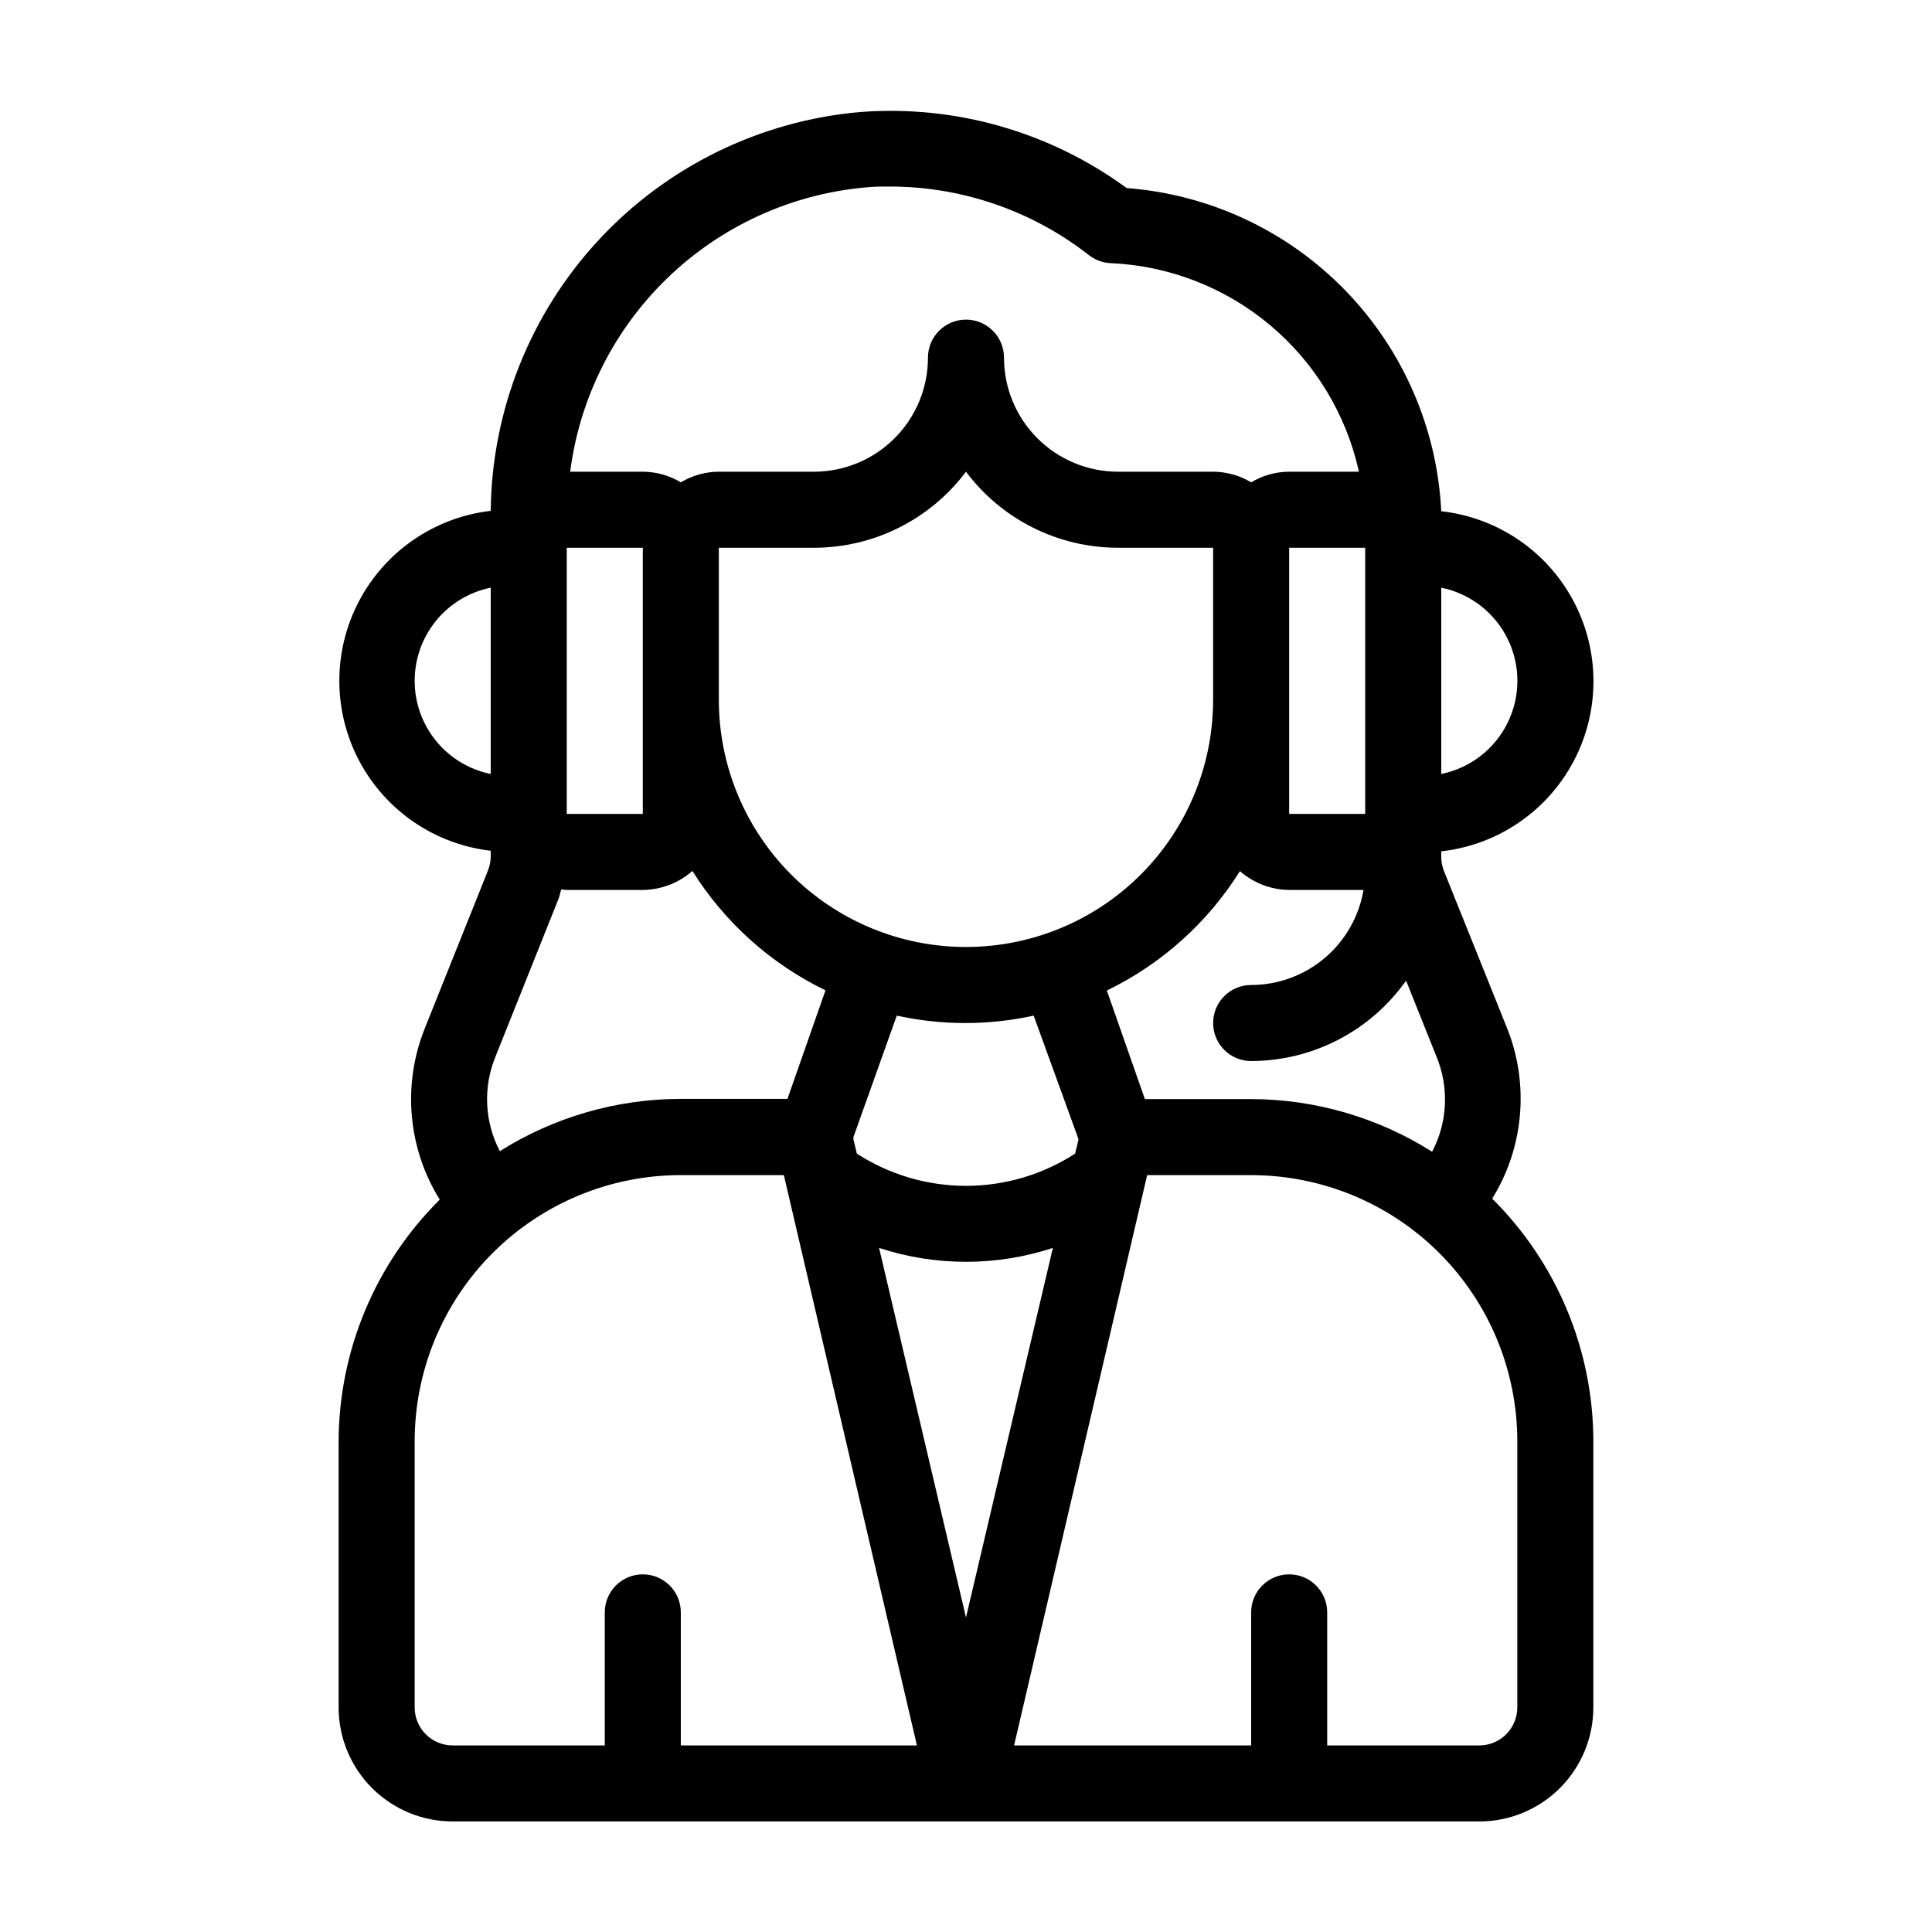 <?xml version="1.0" encoding="UTF-8"?>
<!-- Uploaded to: ICON Repo, www.iconrepo.com, Generator: ICON Repo Mixer Tools -->
<svg fill="#000000" width="800px" height="800px" version="1.1" viewBox="144 144 512 512" xmlns="http://www.w3.org/2000/svg">
 <path d="m543.43 416.57-16.777-41.766c-0.469-1.188-0.707-2.453-0.707-3.731v-1.461c14.922-1.656 28.051-10.59 35.074-23.855 7.019-13.266 7.019-29.148 0-42.418-7.023-13.266-20.152-22.199-35.074-23.855-1.078-21.984-10.145-42.816-25.496-58.59-15.355-15.77-35.938-25.391-57.883-27.059-20.355-14.914-45.371-22.062-70.535-20.152-26.543 2.301-51.281 14.398-69.395 33.938s-28.305 45.121-28.594 71.762c-14.859 1.723-27.91 10.664-34.887 23.898-6.973 13.23-6.973 29.051 0 42.285 6.977 13.23 20.027 22.172 34.887 23.898v1.461c0.004 1.273-0.238 2.539-0.707 3.727l-16.777 41.918c-5.965 14.887-4.484 31.723 3.981 45.344-17.074 16.945-26.715 39.977-26.801 64.031v70.535c0 8.016 3.184 15.707 8.852 21.375 5.672 5.668 13.359 8.852 21.375 8.852h272.06c8.016 0 15.707-3.184 21.375-8.852 5.668-5.668 8.852-13.359 8.852-21.375v-70.535c-0.02-24.141-9.664-47.277-26.801-64.285 8.383-13.555 9.859-30.277 3.981-45.09zm-17.484-116.83c7.652 1.551 14.152 6.566 17.598 13.574 3.441 7.008 3.441 15.215 0 22.223-3.445 7.008-9.945 12.02-17.598 13.574zm-9.32 104.14 8.062 20.152c3.371 8.152 2.945 17.379-1.16 25.188-14.352-9.074-30.98-13.91-47.961-13.953h-28.164l-10.078-28.766 0.004-0.004c14.496-7.019 26.719-17.984 35.266-31.637 3.617 3.164 8.242 4.934 13.047 4.988h19.699c-1.188 7.035-4.832 13.426-10.281 18.039-5.449 4.609-12.355 7.144-19.492 7.148-5.566 0-10.078 4.512-10.078 10.078 0 5.562 4.512 10.074 10.078 10.074 16.332-0.027 31.637-7.969 41.059-21.309zm-116.63-8.918c-17.371 0-34.031-6.902-46.312-19.184-12.285-12.281-19.184-28.941-19.184-46.312v-40.305h25.191c15.855 0 30.789-7.465 40.305-20.152 9.512 12.688 24.445 20.152 40.305 20.152h25.191v40.305h-0.004c0 17.371-6.898 34.031-19.18 46.312-12.285 12.281-28.945 19.184-46.312 19.184zm29.824 50.984-0.906 3.777c-8.617 5.574-18.66 8.539-28.918 8.539-10.262 0-20.305-2.965-28.922-8.539l-0.906-3.777v-0.605l11.488-32.195v0.004c11.949 2.621 24.324 2.621 36.273 0l11.688 32.191zm75.973-86.25h-20.152v-70.535h20.152zm-132.6-166.01c2.168-0.25 4.332-0.25 6.652-0.25 19.117 0.004 37.688 6.406 52.746 18.188 1.648 1.281 3.656 2.023 5.746 2.113 15.523 0.68 30.387 6.465 42.285 16.461 11.898 9.992 20.164 23.637 23.512 38.809h-18.492c-3.551 0.016-7.031 0.988-10.074 2.82-3.043-1.832-6.523-2.805-10.078-2.82h-25.188c-8.02 0-15.707-3.184-21.375-8.855-5.672-5.668-8.855-13.355-8.855-21.371 0-5.566-4.512-10.078-10.074-10.078-5.566 0-10.078 4.512-10.078 10.078 0 8.016-3.184 15.703-8.852 21.371-5.672 5.672-13.359 8.855-21.375 8.855h-25.191c-3.551 0.016-7.035 0.988-10.078 2.82-3.043-1.832-6.523-2.805-10.074-2.82h-19.246c2.516-19.562 11.625-37.68 25.82-51.371 14.195-13.691 32.629-22.141 52.27-23.949zm-78.996 95.473h20.152v70.535h-20.152zm-40.305 35.266c-0.004-5.805 2.004-11.434 5.676-15.934 3.672-4.5 8.785-7.59 14.477-8.75v49.375-0.004c-5.691-1.16-10.805-4.254-14.477-8.75-3.672-4.5-5.68-10.129-5.676-15.938zm21.41 99.602 16.727-41.867c0.301-0.805 0.453-1.664 0.707-2.469v0.004c0.484 0.074 0.973 0.125 1.461 0.152h20.152c4.844-0.047 9.516-1.832 13.148-5.039 8.547 13.652 20.77 24.617 35.266 31.641l-10.078 28.766h-28.262c-16.973 0.012-33.598 4.816-47.961 13.855-4.059-7.769-4.484-16.93-1.16-25.039zm49.121 182.53v-35.266c0-5.562-4.512-10.074-10.074-10.074-5.566 0-10.078 4.512-10.078 10.074v35.266h-40.305c-5.562 0-10.074-4.508-10.074-10.074v-70.535c0-18.703 7.43-36.645 20.656-49.871 13.23-13.23 31.168-20.66 49.875-20.66h27.305l35.266 151.14zm52.547-131.84c14.961 4.902 31.094 4.902 46.051 0l-23.023 97.938zm169.13 51.234v70.535c0 2.672-1.059 5.234-2.949 7.125s-4.453 2.949-7.125 2.949h-40.305v-35.266c0-5.562-4.512-10.074-10.078-10.074-5.562 0-10.074 4.512-10.074 10.074v35.266h-62.824l35.266-151.14 27.559 0.004c18.707 0 36.648 7.43 49.875 20.66 13.227 13.227 20.656 31.168 20.656 49.871z"/>
</svg>